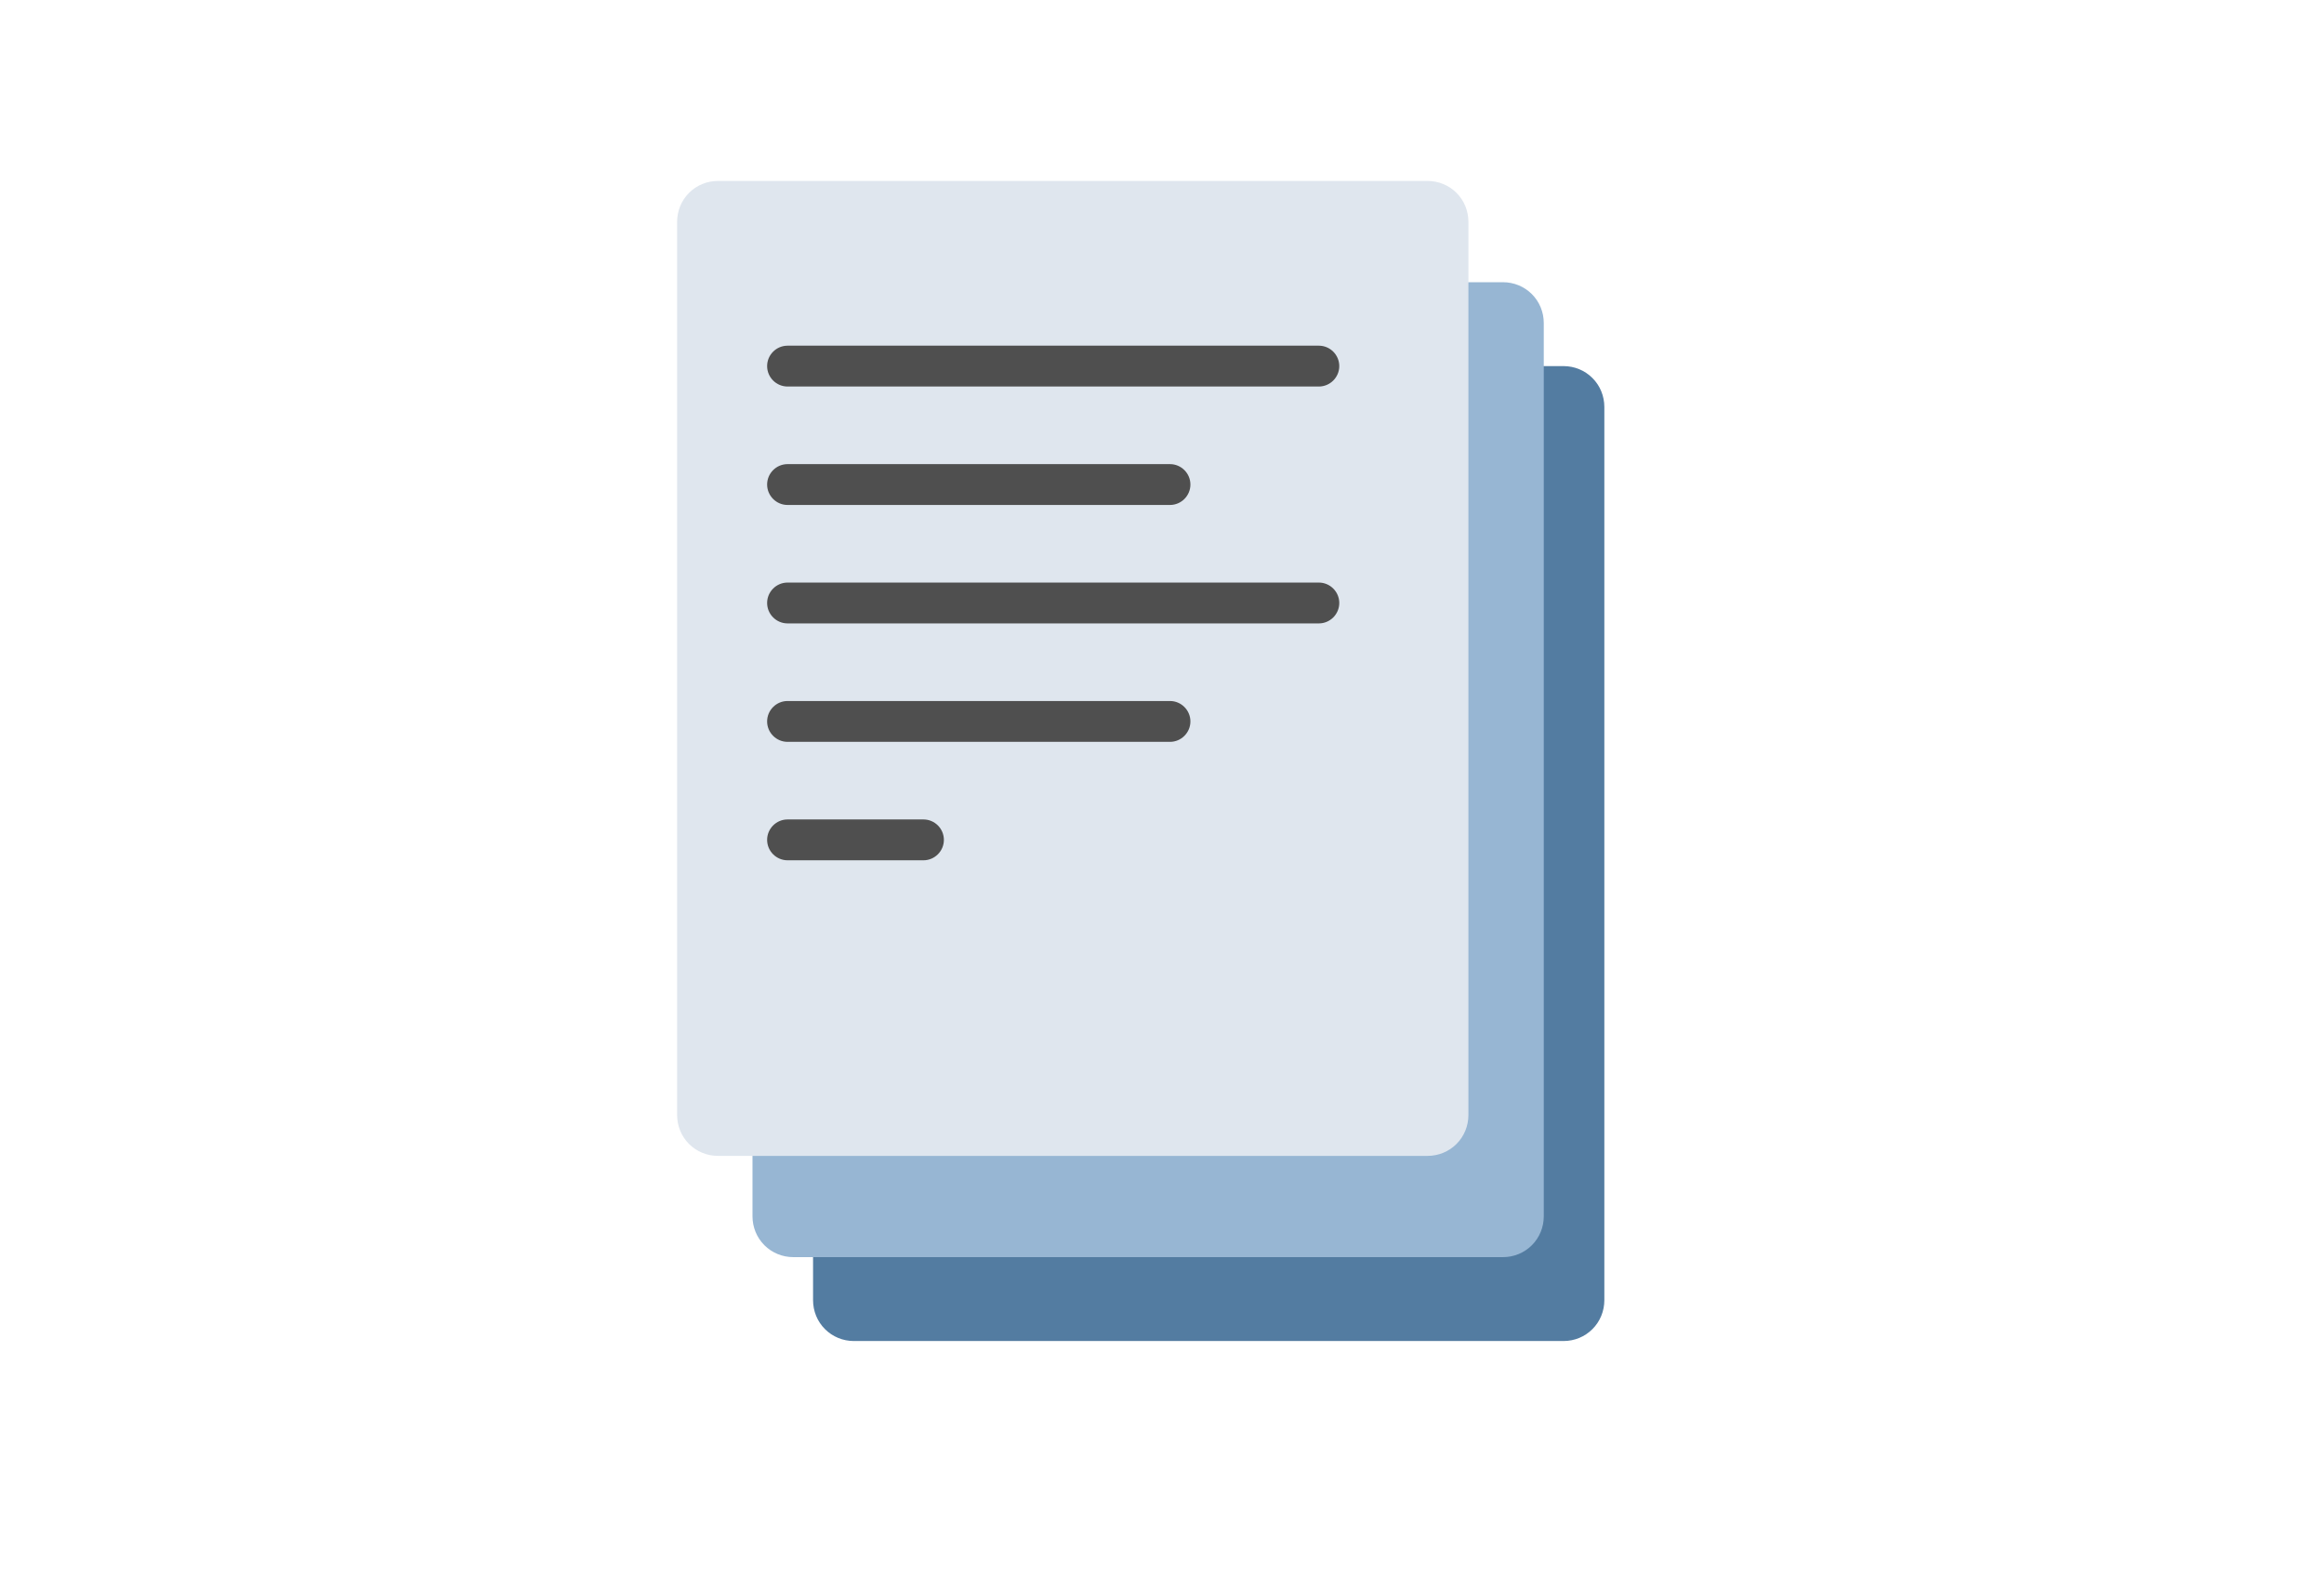 <?xml version="1.0" encoding="UTF-8"?>
<svg xmlns="http://www.w3.org/2000/svg" xmlns:serif="http://www.serif.com/" version="1.1" viewBox="0 0 1366 768" width="370" height="251">
  <defs>
    <style>
      .cls-1 {
        fill: #dfe6ee;
      }

      .cls-1, .cls-2, .cls-3, .cls-4 {
        fill-rule: evenodd;
      }

      .cls-2 {
        fill: #4f4f4f;
      }

      .cls-3 {
        fill: #97b6d3;
      }

      .cls-4 {
        fill: #537ca1;
      }
    </style>
  </defs>
  <!-- Generator: Adobe Illustrator 28.7.1, SVG Export Plug-In . SVG Version: 1.2.0 Build 142)  -->
  <g>
    <g id="Warstwa_1">
      <g>
        <path class="cls-4" d="M943,159.8c0-6.4-2.5-12.5-7-17-4.5-4.5-10.6-7-17-7h-441.1v548.9c0,6.4,2.5,12.5,7,17,4.5,4.5,10.6,7,17,7h417.1c6.4,0,12.5-2.5,17-7,4.5-4.5,7-10.6,7-17V159.8h0Z"/>
        <path class="cls-3" d="M907.4,110.5c0-6.4-2.5-12.5-7-17-4.5-4.5-10.6-7-17-7h-441.1v548.9c0,6.4,2.5,12.5,7,17,4.5,4.5,10.6,7,17,7h417.1c6.4,0,12.5-2.5,17-7,4.5-4.5,7-10.6,7-17V110.5h0Z"/>
        <path class="cls-1" d="M863.1,51c0-6.4-2.5-12.5-7-17-4.5-4.5-10.6-7-17-7h-417.1c-6.4,0-12.5,2.5-17,7s-7,10.6-7,17v524.9c0,6.4,2.5,12.5,7,17,4.5,4.5,10.6,7,17,7h417.1c6.4,0,12.5-2.5,17-7,4.5-4.5,7-10.6,7-17V51Z"/>
        <path class="cls-2" d="M462.9,147.8h312.3c6.6,0,12-5.4,12-12s-5.4-12-12-12h-312.3c-6.6,0-12,5.4-12,12s5.4,12,12,12Z"/>
        <path class="cls-2" d="M462.9,217.4h224.8c6.6,0,12-5.4,12-12s-5.4-12-12-12h-224.8c-6.6,0-12,5.4-12,12s5.4,12,12,12Z"/>
        <path class="cls-2" d="M462.9,356.6h224.8c6.6,0,12-5.4,12-12s-5.4-12-12-12h-224.8c-6.6,0-12,5.4-12,12s5.4,12,12,12Z"/>
        <path class="cls-2" d="M462.9,426.2h79.9c6.6,0,12-5.4,12-12s-5.4-12-12-12h-79.9c-6.6,0-12,5.4-12,12s5.4,12,12,12Z"/>
        <path class="cls-2" d="M462.9,287h312.3c6.6,0,12-5.4,12-12s-5.4-12-12-12h-312.3c-6.6,0-12,5.4-12,12s5.4,12,12,12Z"/>
      </g>
    </g>
  </g>
</svg>
